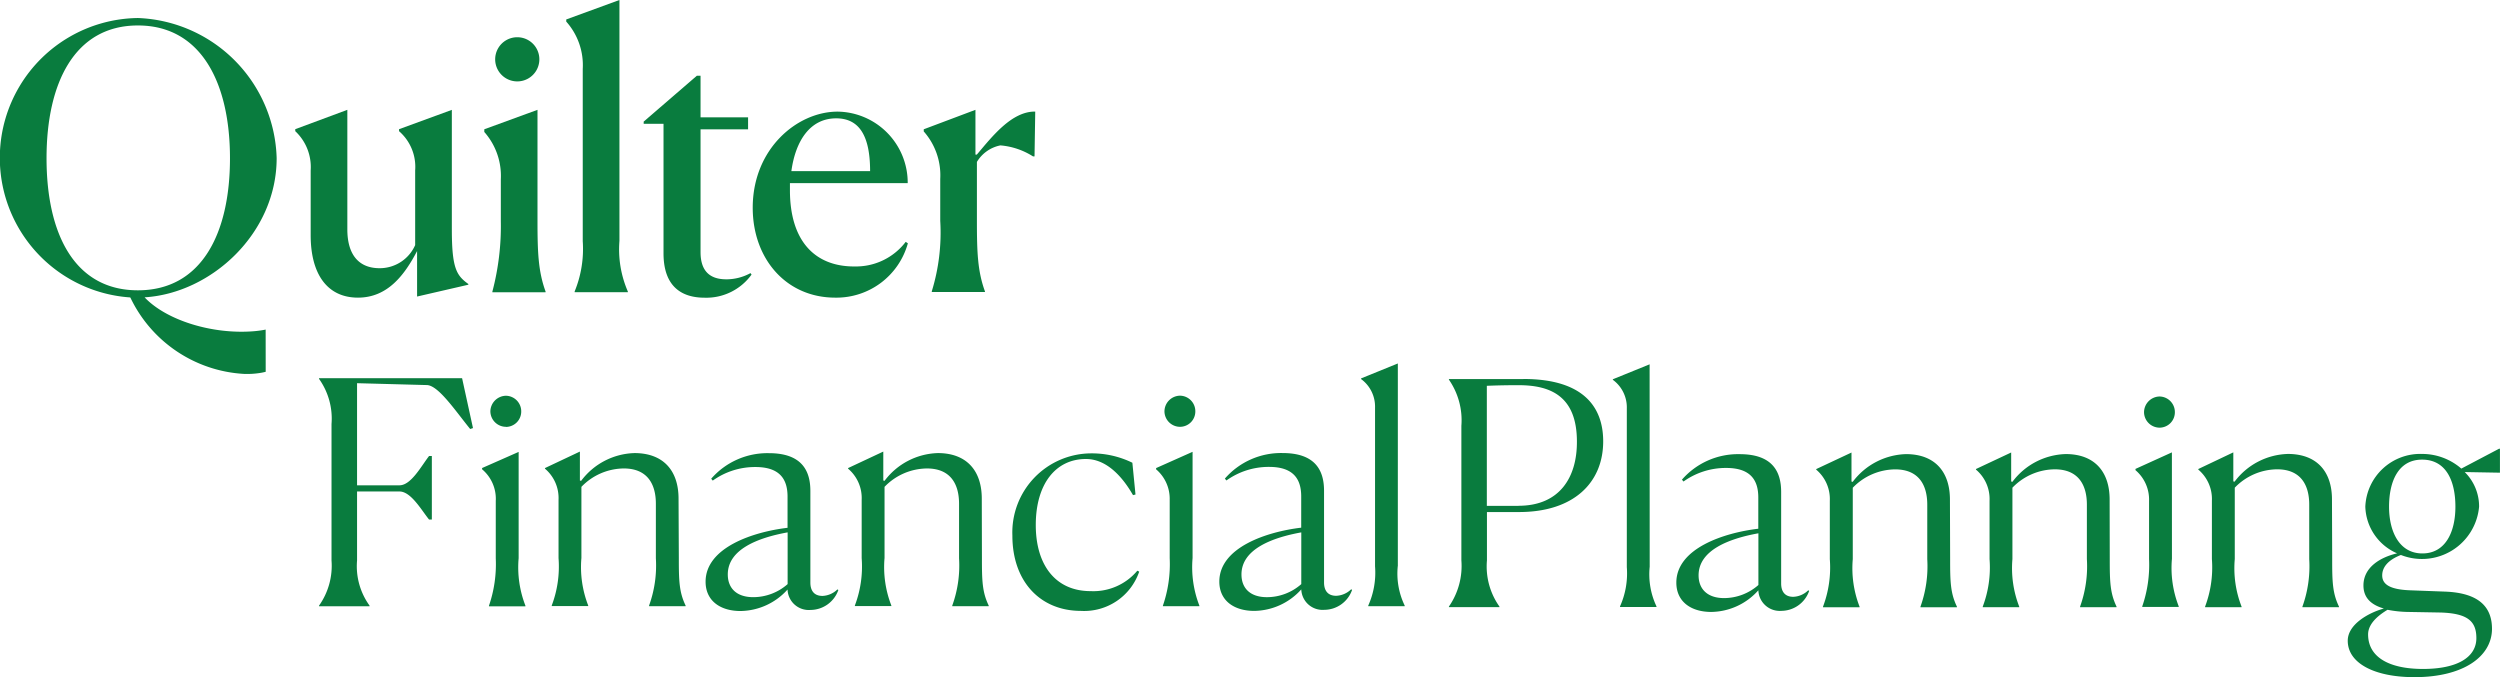 <svg xmlns="http://www.w3.org/2000/svg" width="232.589" height="63" viewBox="0 0 232.589 63">
    <defs>
        <style>
            .cls-1{fill:#097c3e}
        </style>
    </defs>
    <g id="Lockup" transform="translate(-81.47 -76.13)">
        <g id="Group_1841" transform="translate(81.47 76.13)">
            <path id="Path_371" d="M183 119.642v-11.159l-4.912 1.8v.183a4.389 4.389 0 0 1 1.5 3.651v6.949a3.6 3.6 0 0 1-3.31 2.148c-1.914 0-3-1.229-3-3.617V108.48l-4.845 1.8v.186a4.569 4.569 0 0 1 1.434 3.651v6.036c0 3.547 1.5 5.8 4.4 5.8 2.764 0 4.334-2.113 5.5-4.334v4.232l4.769-1.1v-.066c-1.09-.786-1.535-1.434-1.535-5.054" class="cls-1" transform="translate(-140.963 -98.262)"/>
            <path id="Path_372" d="M229.069 108.48l-4.949 1.81v.25a6.162 6.162 0 0 1 1.538 4.4v3.891a23.844 23.844 0 0 1-.786 6.554v.069h4.949v-.069c-.682-1.876-.752-3.651-.752-6.589z" class="cls-1" transform="translate(-179.063 -98.262)"/>
            <path id="Path_373" d="M253.209 76.13l-4.949 1.81v.2a6.076 6.076 0 0 1 1.535 4.4v16.028a10.433 10.433 0 0 1-.752 4.675v.069h4.949v-.06a9.839 9.839 0 0 1-.783-4.709z" class="cls-1" transform="translate(-195.579 -76.13)"/>
            <path id="Path_374" d="M358.506 112.643h-.136v-4.163l-4.81 1.81v.2a6.151 6.151 0 0 1 1.535 4.422v3.894a18.512 18.512 0 0 1-.786 6.554v.066h4.949v-.044c-.682-1.879-.752-3.617-.752-6.589v-5.467a3.3 3.3 0 0 1 2.186-1.538 6.688 6.688 0 0 1 3.039 1.027h.136l.066-4.172c-2.211-.032-4.059 2.391-5.426 3.992" class="cls-1" transform="translate(-267.619 -98.262)"/>
            <path id="Path_375" d="M312.631 123.423c-3.585 0-5.973-2.287-5.973-7.1v-.651h10.957a6.614 6.614 0 0 0-6.519-6.655c-3.756 0-7.9 3.449-7.9 8.942 0 4.738 3.1 8.364 7.678 8.364a6.894 6.894 0 0 0 6.756-5.054l-.2-.136a5.818 5.818 0 0 1-4.814 2.287m-1.658-13.778c2.107 0 3.159 1.557 3.159 4.912h-7.325c.385-2.817 1.737-4.912 4.166-4.912" class="cls-1" transform="translate(-233.166 -98.632)"/>
            <path id="Path_376" d="M278.748 117.372c-1.636 0-2.388-.888-2.388-2.527v-11.428h4.422V102.3h-4.422v-3.87h-.341l-4.949 4.27v.205h1.845v12.047c0 3.209 1.807 4.131 3.822 4.131a5.189 5.189 0 0 0 4.368-2.151l-.1-.136a4.7 4.7 0 0 1-2.255.578" class="cls-1" transform="translate(-211.184 -91.386)"/>
            <path id="Path_377" d="M85.8 94.485c0-7.028 2.628-12.353 8.5-12.353s8.566 5.325 8.566 12.353-2.663 12.287-8.566 12.287-8.5-5.256-8.5-12.287m20.385 15.941a9.569 9.569 0 0 1-1.156.158c-3.872.3-8.108-1.045-10.107-3.159 6.2-.382 12.287-5.948 12.287-12.95a13.423 13.423 0 0 0-12.9-13.035 13.013 13.013 0 0 0-.726 25.995l.038.057a12.493 12.493 0 0 0 10.524 7.056 7.672 7.672 0 0 0 1.494-.082 5.133 5.133 0 0 0 .55-.114z" class="cls-1" transform="translate(-81.47 -79.763)"/>
            <path id="Path_378" d="M229.389 91.23a2.055 2.055 0 1 0-.009 0" class="cls-1" transform="translate(-181.26 -83.656)"/>
        </g>
        <path id="Path_379" d="M180.14 205.717a6.258 6.258 0 0 1-1.162-4.2V195.1h3.945c1.071 0 2.028 1.712 2.754 2.612h.259V191.8h-.259c-.755.985-1.683 2.726-2.754 2.726h-3.945v-9.5l6.494.174c1.074.028 2.641 2.378 4.03 4.087l.262-.085-1.014-4.64h-13.31v.06a6.362 6.362 0 0 1 1.162 4.2v12.7a6.409 6.409 0 0 1-1.162 4.2v.057h4.7zm11.743-9.791v5.395a11.908 11.908 0 0 1-.632 4.406v.057h3.392v-.057a9.834 9.834 0 0 1-.632-4.422v-9.886l-3.4 1.5v.117a3.591 3.591 0 0 1 1.276 2.877zm.948-6.832a1.431 1.431 0 0 0 1.421-1.45 1.45 1.45 0 0 0-1.422-1.45 1.478 1.478 0 0 0-1.449 1.45 1.456 1.456 0 0 0 1.456 1.44zm94.649-4.454h-6.92v.057a6.63 6.63 0 0 1 1.159 4.292v12.524a6.63 6.63 0 0 1-1.159 4.292v.057h4.7v-.057a6.454 6.454 0 0 1-1.162-4.292v-4.5h2.988c5.073 0 7.827-2.723 7.827-6.579 0-3.073-1.709-5.8-7.423-5.8zm-.461 11.8h-2.931v-11.172c1.481-.057 2.322-.057 2.96-.057 2.956 0 5.42 1.014 5.42 5.246.016 3.275-1.563 5.973-5.442 5.973zm58.212-8.727a1.453 1.453 0 0 0 1.447 1.45 1.431 1.431 0 0 0 1.421-1.45 1.45 1.45 0 0 0-1.422-1.45 1.475 1.475 0 0 0-1.446 1.45zM259.2 203.484c0 1.769 1.361 2.726 3.247 2.726a5.97 5.97 0 0 0 4.378-2 1.98 1.98 0 0 0 2.145 1.9 2.754 2.754 0 0 0 2.581-1.854l-.085-.057a2.119 2.119 0 0 1-1.393.606c-.812 0-1.131-.521-1.131-1.244v-8.528c0-1.826-.755-3.509-3.857-3.509a6.93 6.93 0 0 0-5.37 2.378l.145.174a6.759 6.759 0 0 1 3.97-1.263c2.322 0 2.988 1.191 2.988 2.754v2.9c-3.185.377-7.618 1.826-7.618 5.017zm7.625.234a4.845 4.845 0 0 1-3.19 1.216c-1.6 0-2.375-.869-2.375-2.116 0-2.347 2.843-3.421 5.565-3.913zm-11.279-14.634a1.428 1.428 0 0 0 1.421-1.45 1.447 1.447 0 0 0-1.422-1.447 1.472 1.472 0 0 0-1.45 1.447 1.453 1.453 0 0 0 1.45 1.45zm-9.22 17.126a5.41 5.41 0 0 0 5.42-3.654l-.174-.085a5.345 5.345 0 0 1-4.349 1.9c-3.247 0-5.1-2.407-5.1-6.15 0-3.825 1.854-6.143 4.668-6.143 1.854 0 3.332 1.535 4.378 3.361l.231-.057-.291-2.956a8.572 8.572 0 0 0-3.853-.872 7.361 7.361 0 0 0-7.309 7.656c-.003 4.245 2.577 6.999 6.377 6.999zm52.906-22.94l-3.421 1.39v.051a3.178 3.178 0 0 1 1.3 2.666v14.757a7.507 7.507 0 0 1-.632 3.654v.057h3.392v-.057a6.968 6.968 0 0 1-.632-3.683zm-44.649 12.65v5.392a11.842 11.842 0 0 1-.632 4.406v.057h3.392v-.057a9.878 9.878 0 0 1-.632-4.422v-9.886l-3.392 1.513v.117a3.591 3.591 0 0 1 1.261 2.879zm87.447-.069c0-2.609-1.418-4.232-4.087-4.232a6.421 6.421 0 0 0-4.956 2.581l-.117-.028v-2.7l-3.275 1.538v.057a3.572 3.572 0 0 1 1.263 2.9v5.42a10.3 10.3 0 0 1-.632 4.422v.057h3.392v-.057a9.878 9.878 0 0 1-.632-4.422v-6.639a5.527 5.527 0 0 1 3.942-1.709c2.211 0 2.985 1.478 2.985 3.275v5.073a11.084 11.084 0 0 1-.632 4.422v.057h3.392v-.057c-.606-1.263-.632-2.35-.632-4.422zm-104.93-.087c0-2.612-1.421-4.236-4.09-4.236a6.425 6.425 0 0 0-4.956 2.581l-.117-.028v-2.694l-3.275 1.535v.057a3.572 3.572 0 0 1 1.263 2.9v5.421a10.243 10.243 0 0 1-.632 4.406v.057h3.392v-.057a9.834 9.834 0 0 1-.632-4.422v-6.614a5.537 5.537 0 0 1 3.947-1.711c2.211 0 2.985 1.478 2.985 3.275v5.076a10.965 10.965 0 0 1-.632 4.406v.057h3.392v-.057c-.61-1.263-.632-2.35-.632-4.422zm38.708 6.26V183.19l-3.421 1.39v.06a3.178 3.178 0 0 1 1.3 2.666v14.757a7.507 7.507 0 0 1-.632 3.654v.057h3.392v-.057a6.839 6.839 0 0 1-.644-3.683zm72.015-10.562L344.435 193v.117a3.591 3.591 0 0 1 1.263 2.868v5.395a11.842 11.842 0 0 1-.632 4.406v.057h3.392v-.057a9.833 9.833 0 0 1-.632-4.422zm14.893 4.378c0-2.609-1.421-4.232-4.106-4.232a6.421 6.421 0 0 0-4.956 2.581l-.117-.028v-2.7l-3.256 1.548v.057a3.572 3.572 0 0 1 1.263 2.9v5.42a10.344 10.344 0 0 1-.632 4.422v.057h3.392v-.057a9.834 9.834 0 0 1-.632-4.422v-6.639a5.534 5.534 0 0 1 3.942-1.709c2.211 0 2.985 1.478 2.985 3.275v5.073a11.084 11.084 0 0 1-.632 4.422v.057h3.4v-.057c-.61-1.263-.632-2.35-.632-4.422zm-140.432 8.977c-.812 0-1.131-.521-1.131-1.244v-8.528c0-1.826-.755-3.509-3.857-3.509a6.93 6.93 0 0 0-5.37 2.378l.145.174a6.759 6.759 0 0 1 3.97-1.263c2.322 0 2.988 1.191 2.988 2.754v2.9c-3.19.376-7.625 1.826-7.625 5.016 0 1.769 1.361 2.726 3.247 2.726a5.97 5.97 0 0 0 4.378-2 1.976 1.976 0 0 0 2.145 1.9 2.758 2.758 0 0 0 2.581-1.854l-.088-.057a2.107 2.107 0 0 1-1.38.607zm-3.247-1.1a4.845 4.845 0 0 1-3.19 1.216c-1.6 0-2.378-.869-2.378-2.116 0-2.347 2.843-3.421 5.568-3.913zm-10.148-7.953c0-2.612-1.421-4.236-4.106-4.236a6.421 6.421 0 0 0-4.956 2.581l-.117-.028v-2.694l-3.25 1.535v.057a3.572 3.572 0 0 1 1.263 2.9v5.421a10.243 10.243 0 0 1-.632 4.406v.057h3.392v-.057a9.834 9.834 0 0 1-.632-4.422v-6.614a5.537 5.537 0 0 1 3.942-1.712c2.211 0 2.985 1.478 2.985 3.275v5.076a10.965 10.965 0 0 1-.632 4.406v.057h3.4v-.057c-.61-1.263-.632-2.35-.632-4.422zm165.861-2.792a5.562 5.562 0 0 0-3.654-1.365 5.117 5.117 0 0 0-5.278 4.9 4.89 4.89 0 0 0 2.956 4.349c-1.507.351-3.13 1.263-3.13 2.988 0 1.131.695 1.8 1.9 2.145-1.4.385-3.361 1.462-3.361 2.994 0 2.119 2.527 3.392 6.2 3.392 4.551 0 7.16-1.9 7.22-4.422.028-2.088-1.194-3.421-4.384-3.538l-3.13-.117c-1.971-.057-2.7-.55-2.7-1.39 0-.783.578-1.45 1.74-1.9a5.335 5.335 0 0 0 7.274-4.5 4.5 4.5 0 0 0-1.336-3.215l3.159.057h.117v-2.211l-.06-.028zm-6.873 13.133a10.782 10.782 0 0 0 1.8.2l3.19.057c2.435.088 3.282.783 3.282 2.378 0 1.8-1.8 2.871-4.959 2.871s-5.114-1.093-5.114-3.215c0-1.124 1.222-1.936 1.8-2.284zm3.25-5.24c-2.145 0-3.1-2.028-3.1-4.349s.84-4.378 3.073-4.378 3.1 1.974 3.1 4.378-.956 4.349-3.069 4.349zM312.6 204.9c-.812 0-1.131-.521-1.131-1.248v-8.515c0-1.826-.755-3.509-3.857-3.509A6.93 6.93 0 0 0 302.24 194l.145.174a6.759 6.759 0 0 1 3.97-1.263c2.322 0 2.988 1.188 2.988 2.754v2.9c-3.19.376-7.625 1.826-7.625 5.016 0 1.769 1.361 2.726 3.247 2.726a5.96 5.96 0 0 0 4.384-2.015 1.992 1.992 0 0 0 2.145 1.914 2.759 2.759 0 0 0 2.581-1.854l-.085-.06a2.11 2.11 0 0 1-1.39.608zm-3.247-1.1a4.845 4.845 0 0 1-3.19 1.219c-1.579 0-2.375-.869-2.375-2.116 0-2.35 2.843-3.421 5.565-3.913zm17.82-7.944c0-2.609-1.421-4.232-4.087-4.232a6.431 6.431 0 0 0-4.959 2.581l-.114-.028v-2.7l-3.279 1.538v.057a3.572 3.572 0 0 1 1.263 2.9v5.42a10.3 10.3 0 0 1-.632 4.422v.057h3.4v-.057a9.878 9.878 0 0 1-.632-4.422v-6.639a5.534 5.534 0 0 1 3.945-1.709c2.211 0 2.985 1.478 2.985 3.275v5.073a11.14 11.14 0 0 1-.632 4.422v.057h3.392v-.057c-.61-1.263-.632-2.35-.632-4.422z" class="cls-1" transform="translate(-64.289 -73.245)"/>
    </g>
</svg>

